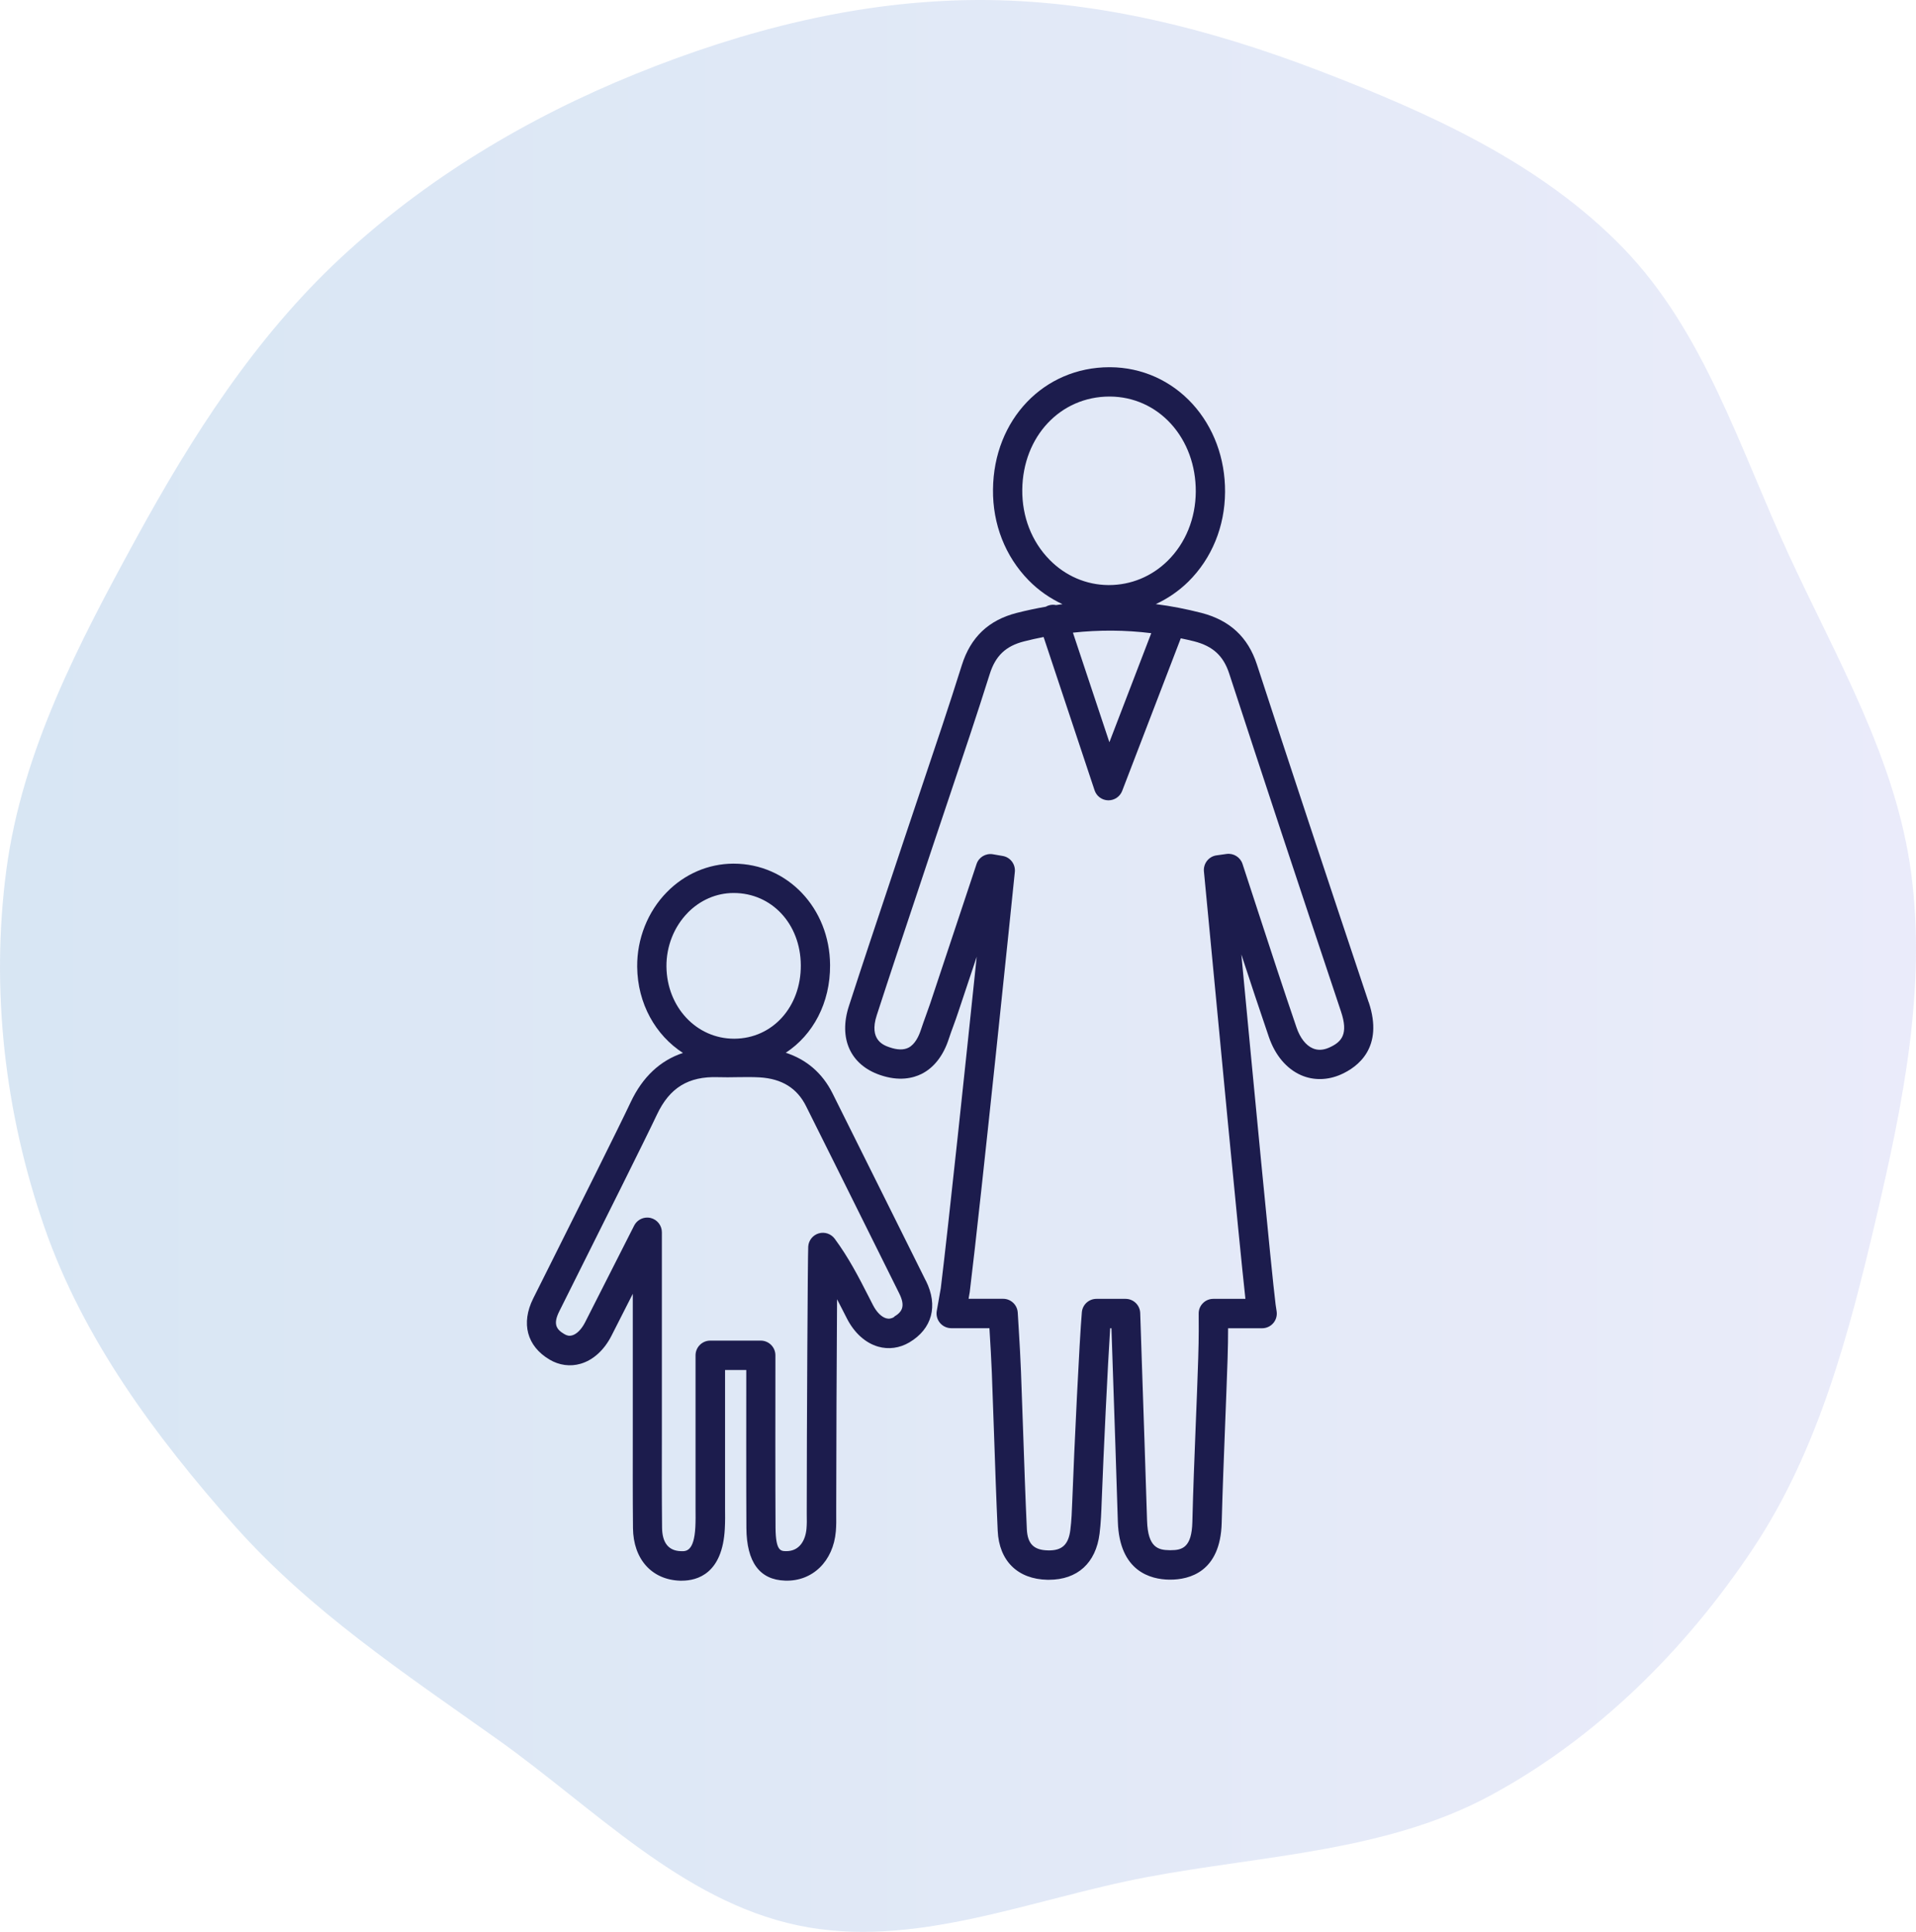 <svg width="120" height="121" viewBox="0 0 120 121" fill="none" xmlns="http://www.w3.org/2000/svg">
<path fill-rule="evenodd" clip-rule="evenodd" d="M61.189 0C68.554 -0.033 75.766 1.799 82.647 4.439C89.545 7.084 96.487 10.204 101.643 15.517C106.739 20.769 108.939 28.037 112.008 34.696C115.022 41.235 118.752 47.547 119.698 54.692C120.655 61.917 119.176 69.166 117.512 76.26C115.809 83.52 113.896 90.84 109.765 97.035C105.565 103.331 100.022 108.842 93.385 112.437C86.838 115.983 79.172 116.192 71.862 117.564C64.553 118.936 57.228 122.131 49.953 120.589C42.687 119.049 37.213 113.245 31.148 108.936C25.315 104.792 19.381 100.865 14.635 95.499C9.719 89.939 5.217 83.881 2.779 76.857C0.3 69.713 -0.597 61.979 0.399 54.479C1.385 47.06 4.924 40.323 8.507 33.763C12.017 27.335 15.972 21.147 21.323 16.166C26.69 11.171 33.023 7.383 39.804 4.633C46.625 1.867 53.834 0.034 61.189 0Z" fill="url(#paint0_linear_492_14)" fill-opacity="0.2"/>
<path d="M57.978 80.204C57.262 78.764 56.546 77.324 55.829 75.884C54.603 73.414 53.373 70.944 52.138 68.473C51.507 67.212 50.507 66.356 49.212 65.938C50.916 64.823 52.005 62.819 51.988 60.442C51.964 56.877 49.317 54.094 45.95 54.094H45.917C44.363 54.102 42.886 54.735 41.765 55.879C40.567 57.096 39.891 58.803 39.907 60.556C39.931 62.868 41.061 64.843 42.773 65.95C41.344 66.425 40.247 67.451 39.502 69.029C38.766 70.595 36.054 76.014 34.435 79.25L33.395 81.327C32.618 82.885 33.002 84.317 34.419 85.156C35.018 85.513 35.706 85.606 36.353 85.42C37.135 85.197 37.823 84.58 38.284 83.688C38.349 83.562 38.968 82.345 39.632 81.035V87.144C39.632 87.963 39.632 88.778 39.632 89.598C39.632 91.601 39.624 93.67 39.644 95.71C39.664 97.653 40.818 98.943 42.586 99.004C42.623 99.004 42.659 99.004 42.7 99.004C43.691 99.004 45.25 98.55 45.395 95.751C45.42 95.305 45.416 94.867 45.411 94.441C45.411 94.27 45.411 94.1 45.411 93.93V87.947V85.809H46.739C46.739 88.032 46.731 93.208 46.747 95.71C46.763 97.844 47.577 98.951 49.171 99C50.888 99.061 52.191 97.783 52.349 95.913C52.381 95.544 52.377 95.183 52.373 94.838V94.51C52.373 90.932 52.401 85.022 52.425 81.376C52.535 81.587 52.644 81.798 52.753 82.013L53.049 82.593C53.514 83.497 54.21 84.118 55 84.345C55.651 84.532 56.343 84.438 56.95 84.081C58.383 83.234 58.772 81.785 57.987 80.212L57.978 80.204ZM43.072 57.169C43.849 56.378 44.865 55.936 45.929 55.932H45.954C48.334 55.932 50.139 57.87 50.155 60.454C50.171 63.062 48.386 65.042 46.002 65.058H45.974C43.623 65.058 41.765 63.079 41.74 60.539C41.728 59.274 42.214 58.045 43.072 57.173V57.169ZM56.007 82.487C55.829 82.593 55.667 82.617 55.497 82.568C55.202 82.483 54.898 82.179 54.672 81.737L54.38 81.165C53.781 79.993 53.162 78.784 52.276 77.583C52.045 77.275 51.648 77.141 51.276 77.251C50.908 77.36 50.645 77.689 50.62 78.074C50.588 78.618 50.527 89.74 50.527 94.502V94.854C50.535 95.171 50.535 95.471 50.511 95.751C50.45 96.445 50.094 97.171 49.216 97.154C48.892 97.146 48.585 97.134 48.572 95.694C48.556 93.106 48.56 87.63 48.564 85.57V84.888C48.564 84.382 48.156 83.968 47.646 83.968H44.481C43.975 83.968 43.562 84.382 43.562 84.888V93.926C43.562 94.1 43.562 94.278 43.562 94.453C43.566 94.867 43.57 95.26 43.55 95.645C43.469 97.183 42.967 97.171 42.635 97.154C41.87 97.13 41.473 96.631 41.465 95.678C41.445 93.65 41.449 91.585 41.453 89.59C41.453 88.77 41.453 87.951 41.453 87.132V77.182C41.453 76.756 41.162 76.387 40.749 76.285C40.676 76.269 40.607 76.261 40.534 76.261C40.194 76.261 39.875 76.452 39.717 76.764C39.688 76.821 36.782 82.556 36.641 82.828C36.418 83.262 36.123 83.558 35.835 83.639C35.669 83.688 35.516 83.663 35.342 83.558C34.84 83.262 34.629 82.933 35.026 82.138L36.062 80.062C37.685 76.817 40.401 71.386 41.15 69.8C41.939 68.129 43.117 67.406 44.962 67.467C45.371 67.48 45.78 67.475 46.172 67.467C46.662 67.459 47.127 67.455 47.581 67.48C48.969 67.565 49.92 68.153 50.483 69.28C51.717 71.747 52.944 74.217 54.17 76.687C54.886 78.127 55.603 79.571 56.319 81.011C56.724 81.826 56.497 82.175 55.991 82.475L56.007 82.487Z" fill="#1C1C4D"/>
<path d="M85.719 62.775C82.995 54.626 80.769 47.905 78.721 41.618C78.163 39.906 77.025 38.851 75.249 38.389C74.301 38.146 73.346 37.959 72.387 37.837C73.128 37.497 73.82 37.026 74.423 36.434C75.896 34.978 76.714 32.982 76.726 30.812C76.738 28.715 76.013 26.76 74.69 25.304C73.346 23.831 71.513 23.012 69.534 23H69.489C65.373 23 62.236 26.281 62.192 30.654C62.167 32.832 62.961 34.852 64.422 36.345C65.045 36.981 65.766 37.48 66.543 37.841C66.409 37.858 66.275 37.878 66.142 37.898C65.992 37.866 65.83 37.87 65.672 37.923C65.612 37.943 65.555 37.967 65.502 38C64.895 38.105 64.288 38.235 63.681 38.389C61.916 38.839 60.791 39.91 60.241 41.658C59.44 44.21 58.569 46.793 57.727 49.292C57.367 50.367 57.007 51.438 56.647 52.513L55.728 55.271C54.882 57.806 54.004 60.43 53.166 63.018C52.511 65.038 53.259 66.693 55.113 67.33C56.319 67.747 57.193 67.524 57.715 67.265C58.496 66.875 59.087 66.113 59.427 65.058C59.52 64.774 59.622 64.49 59.727 64.21C59.824 63.947 59.917 63.687 60.006 63.419C60.395 62.255 60.783 61.091 61.172 59.923C60.5 66.38 59.411 76.679 58.922 80.682L58.67 82.11C58.622 82.378 58.699 82.654 58.873 82.861C59.047 83.067 59.306 83.189 59.577 83.189H61.969L61.977 83.331C62.034 84.248 62.083 85.112 62.119 85.972C62.167 87.253 62.212 88.531 62.257 89.813C62.325 91.8 62.394 93.853 62.487 95.877C62.572 97.763 63.738 98.911 65.604 98.947C65.632 98.947 65.664 98.947 65.693 98.947C67.478 98.947 68.635 97.901 68.866 96.059C68.951 95.382 68.975 94.704 68.999 94.043C69.117 90.936 69.376 85.566 69.53 83.193H69.611L69.687 85.477C69.801 88.791 69.91 92.064 70.011 95.309C70.108 98.432 72.071 98.923 73.233 98.939C73.253 98.939 73.273 98.939 73.29 98.939C74.488 98.939 76.434 98.46 76.515 95.386C76.568 93.407 76.645 91.395 76.722 89.448C76.778 88 76.835 86.556 76.884 85.108C76.908 84.394 76.916 83.725 76.916 83.193H79.049C79.316 83.193 79.571 83.076 79.745 82.873C79.919 82.67 79.996 82.402 79.956 82.135L79.891 81.701C79.64 79.717 78.45 67.216 77.746 59.781C78.308 61.497 78.883 63.237 79.47 64.949C79.862 66.097 80.579 66.944 81.485 67.342C82.267 67.683 83.153 67.666 83.987 67.297C85.043 66.827 86.674 65.614 85.723 62.77L85.719 62.775ZM72.104 39.659L69.481 46.489L67.198 39.626C68.838 39.448 70.477 39.456 72.104 39.659ZM64.025 30.674C64.062 27.34 66.409 24.837 69.489 24.837H69.522C70.983 24.846 72.338 25.45 73.334 26.541C74.346 27.652 74.9 29.161 74.892 30.796C74.88 32.475 74.257 34.012 73.136 35.12C72.14 36.105 70.833 36.645 69.453 36.645H69.408C68.028 36.633 66.721 36.069 65.729 35.055C64.612 33.915 64.009 32.358 64.025 30.674ZM83.238 65.618C82.87 65.78 82.526 65.796 82.214 65.659C81.785 65.472 81.425 65.01 81.202 64.356C80.38 61.955 79.579 59.497 78.802 57.12C78.474 56.118 78.146 55.112 77.819 54.111C77.681 53.689 77.256 53.425 76.819 53.486L76.188 53.575C75.702 53.644 75.358 54.086 75.402 54.577C75.427 54.833 75.528 55.871 75.673 57.412C76.264 63.643 77.596 77.693 78.001 81.352H75.989C75.742 81.352 75.507 81.449 75.338 81.624C75.163 81.798 75.07 82.033 75.074 82.281C75.079 82.698 75.087 83.806 75.046 85.043C74.998 86.487 74.945 87.927 74.884 89.371C74.807 91.326 74.726 93.342 74.678 95.333C74.637 96.927 74.046 97.094 73.322 97.094C73.298 97.094 73.273 97.094 73.253 97.094C72.541 97.085 71.893 96.935 71.841 95.248C71.739 91.999 71.63 88.726 71.517 85.412L71.412 82.24C71.395 81.745 70.991 81.352 70.493 81.352H68.671C68.194 81.352 67.797 81.717 67.757 82.191C67.607 83.899 67.279 90.742 67.158 93.983C67.133 94.623 67.113 95.232 67.036 95.828C66.919 96.753 66.51 97.13 65.632 97.106C64.75 97.09 64.357 96.696 64.312 95.792C64.219 93.78 64.151 91.731 64.082 89.752C64.037 88.47 63.993 87.184 63.944 85.903C63.912 85.022 63.859 84.15 63.803 83.222L63.742 82.216C63.714 81.729 63.313 81.348 62.827 81.348H60.662L60.727 80.975C60.727 80.975 60.731 80.942 60.735 80.93C61.451 75.097 63.45 55.717 63.56 54.605C63.604 54.127 63.276 53.693 62.803 53.612L62.188 53.506C61.738 53.429 61.301 53.689 61.16 54.123L60.354 56.548C59.658 58.645 58.962 60.742 58.262 62.84C58.177 63.087 58.088 63.334 57.999 63.582C57.889 63.886 57.78 64.186 57.679 64.494C57.549 64.896 57.307 65.415 56.894 65.622C56.594 65.772 56.194 65.764 55.708 65.594C55.352 65.472 54.405 65.143 54.911 63.59C55.748 61.01 56.623 58.39 57.468 55.859L58.387 53.097C58.743 52.026 59.104 50.955 59.464 49.884C60.306 47.377 61.18 44.786 61.989 42.214C62.35 41.074 62.989 40.466 64.13 40.174C64.539 40.068 64.952 39.979 65.361 39.898L68.554 49.499C68.676 49.868 69.016 50.119 69.404 50.127H69.424C69.805 50.127 70.145 49.892 70.282 49.539L73.953 39.979C74.233 40.04 74.516 40.097 74.795 40.17C75.965 40.474 76.621 41.074 76.985 42.186C79.037 48.477 81.263 55.206 83.987 63.355C84.456 64.754 84.052 65.257 83.246 65.614L83.238 65.618Z" fill="#1C1C4D"/>
<defs>
<linearGradient id="paint0_linear_492_14" x1="0" y1="60.5" x2="120" y2="60.5" gradientUnits="userSpaceOnUse">
<stop stop-color="#3B82C5"/>
<stop offset="1" stop-color="#969DE5"/>
</linearGradient>
</defs>
</svg>
